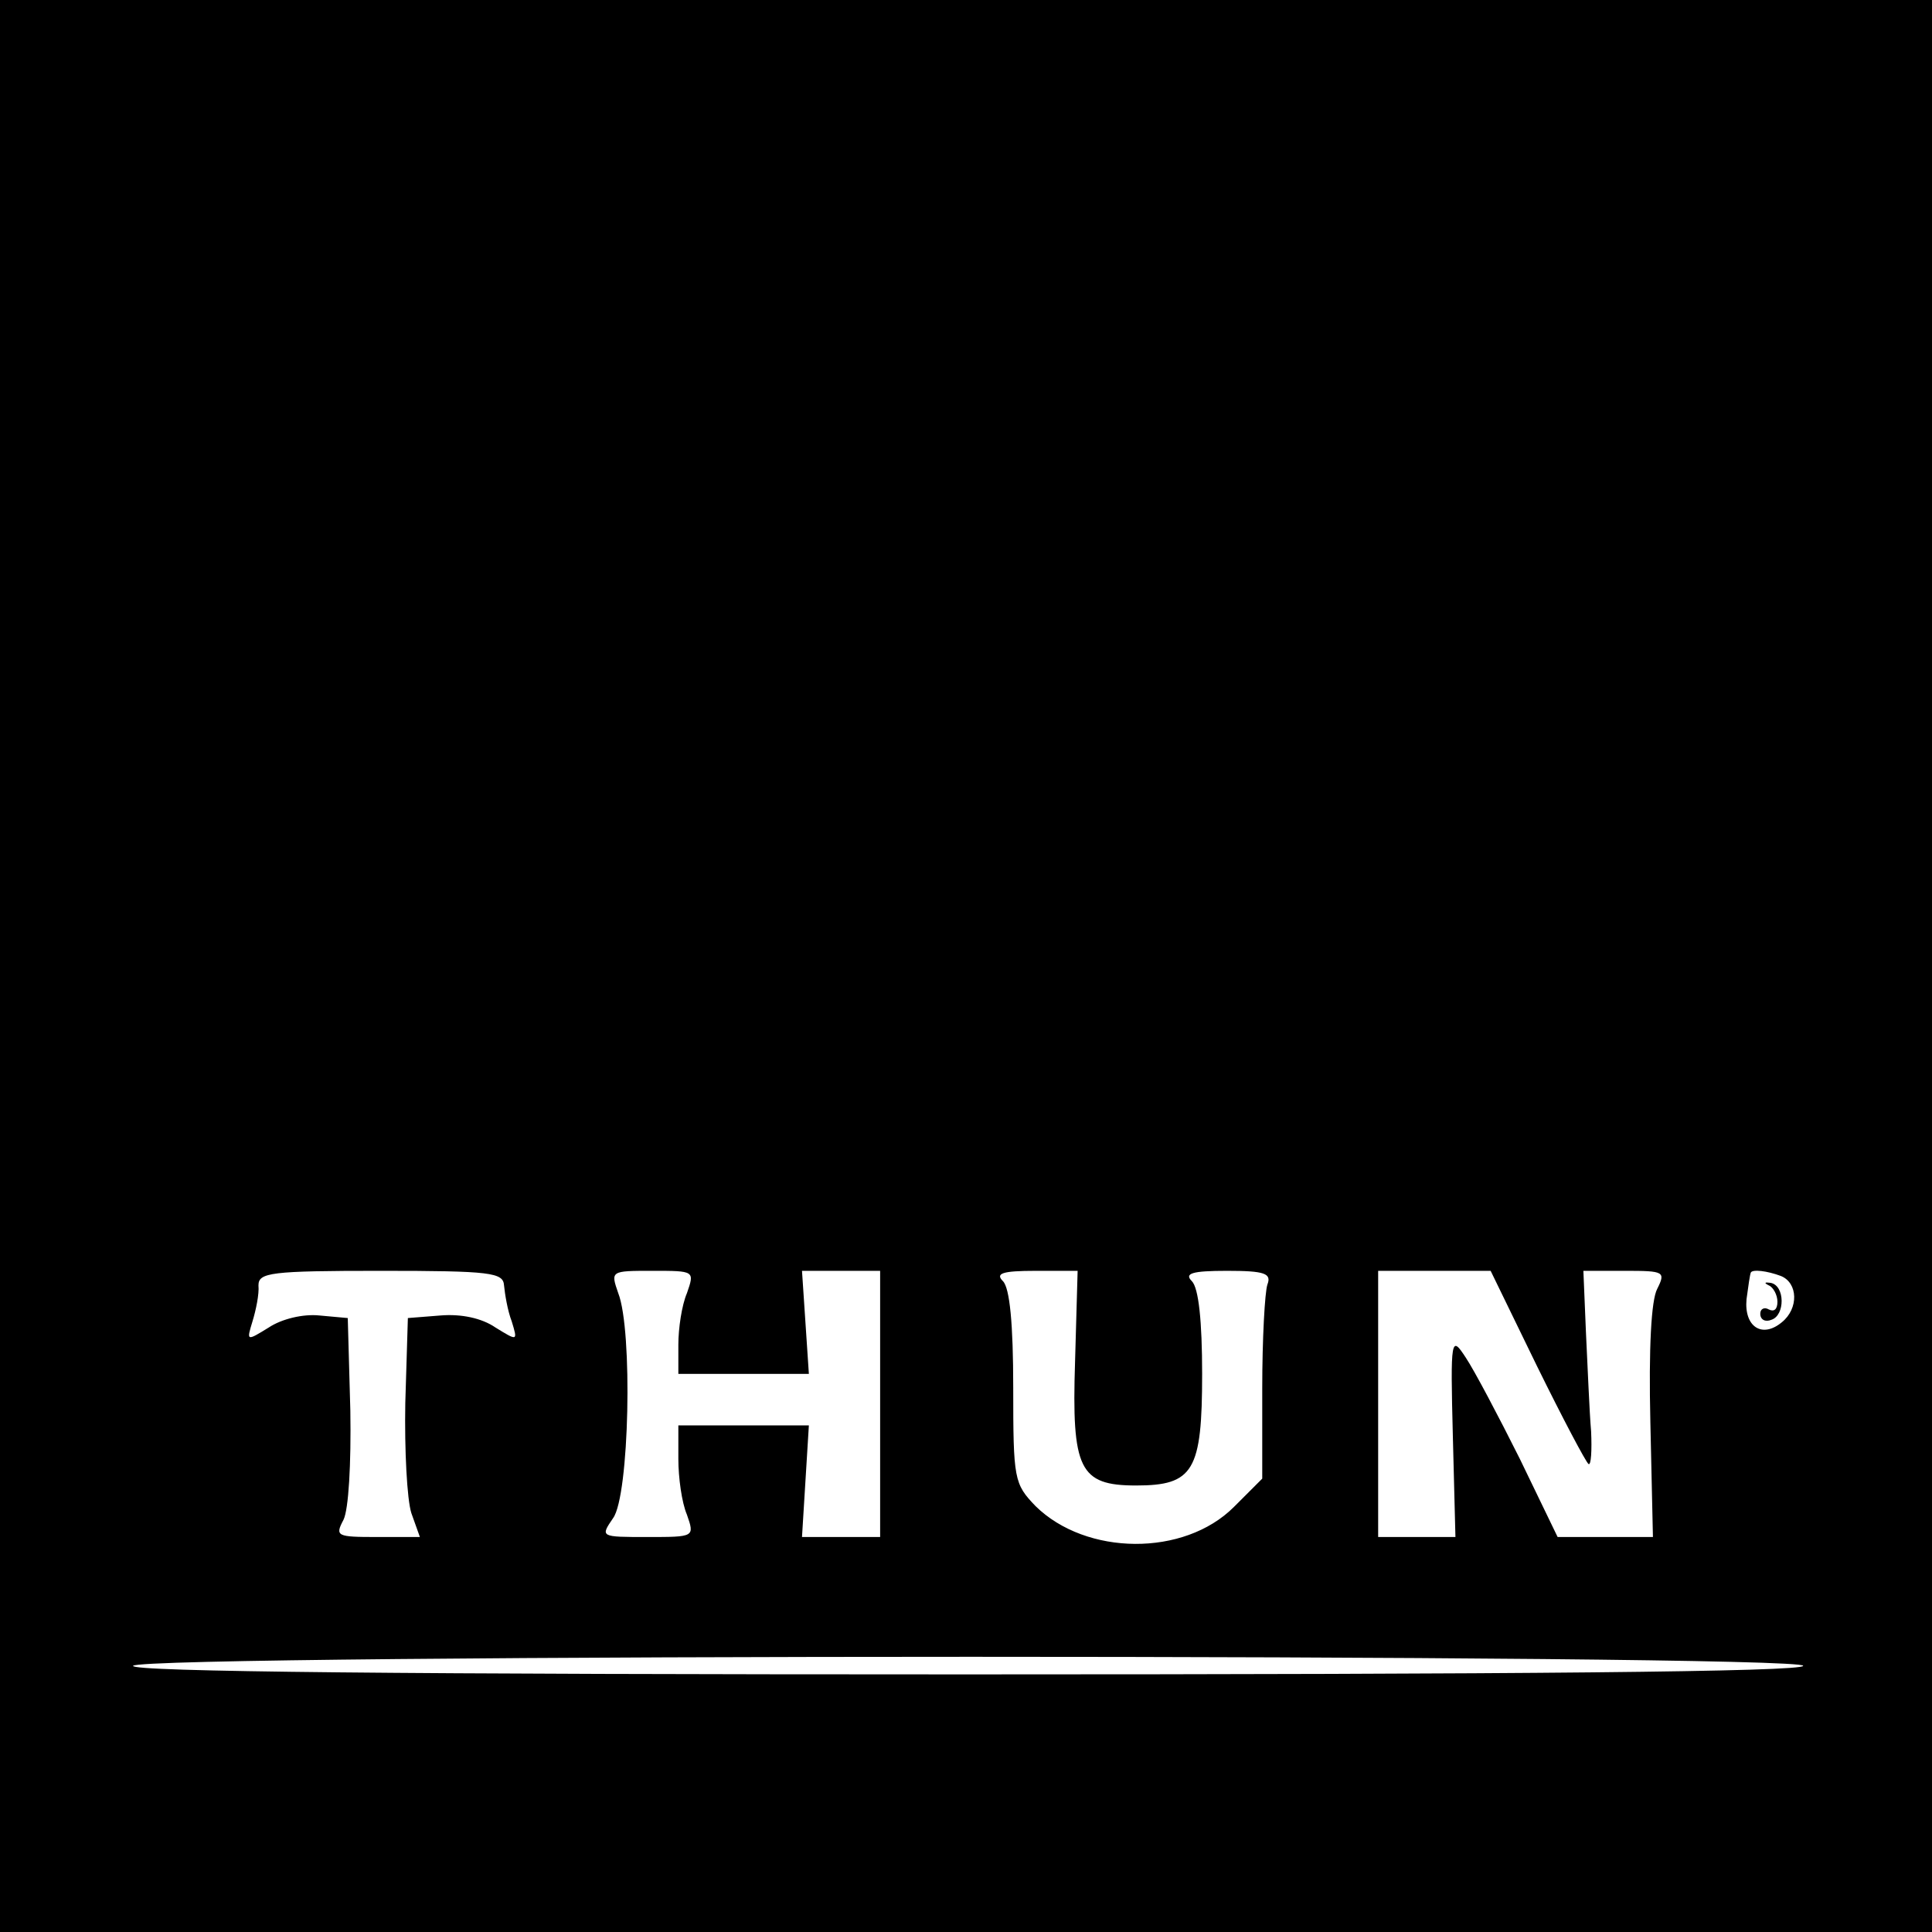 <?xml version="1.0" standalone="no"?>
<!DOCTYPE svg PUBLIC "-//W3C//DTD SVG 20010904//EN"
 "http://www.w3.org/TR/2001/REC-SVG-20010904/DTD/svg10.dtd">
<svg version="1.0" xmlns="http://www.w3.org/2000/svg"
 width="225pt" height="225pt" viewBox="0 0 225 225"
 preserveAspectRatio="xMidYMid meet">
<g transform="translate(0,225) scale(0.1,-0.1)"
fill="#000000" stroke="none">
<path d="M0 1125 l0 -1125 1125 0 1125 0 0 1125 0 1125 -1125 0 -1125 0 0
-1125z m587 -372 c1 -10 4 -29 9 -42 7 -23 7 -23 -19 -7 -16 11 -40 16 -64 14
l-38 -3 -3 -99 c-1 -55 2 -112 7 -128 l10 -28 -50 0 c-47 0 -49 1 -39 20 6 12
9 65 8 127 l-3 108 -33 3 c-19 2 -44 -4 -59 -14 -26 -16 -26 -16 -19 7 4 13 8
32 7 42 0 15 14 17 142 17 129 0 143 -2 144 -17z m213 -9 c-6 -14 -10 -41 -10
-60 l0 -34 76 0 76 0 -4 60 -4 60 45 0 46 0 0 -155 0 -155 -45 0 -46 0 4 65 4
65 -76 0 -76 0 0 -39 c0 -22 4 -51 10 -65 9 -26 9 -26 -46 -26 -55 0 -55 0
-40 22 19 26 23 219 6 262 -9 26 -9 26 40 26 49 0 49 0 40 -26z m452 -80 c-4
-125 5 -144 71 -144 67 0 77 17 77 130 0 61 -4 100 -12 108 -9 9 0 12 41 12
44 0 52 -3 47 -16 -3 -9 -6 -63 -6 -121 l0 -105 -33 -33 c-58 -58 -172 -57
-231 1 -25 26 -26 31 -26 138 0 74 -4 116 -12 124 -9 9 -1 12 38 12 l49 0 -3
-106z m538 -5 c30 -61 57 -112 60 -114 3 -2 4 16 3 38 -2 23 -4 75 -6 115 l-3
72 49 0 c45 0 47 -1 37 -21 -7 -13 -10 -69 -8 -155 l3 -134 -55 0 -56 0 -44
91 c-25 50 -53 103 -63 118 -17 26 -18 24 -15 -92 l3 -117 -45 0 -45 0 0 155
0 155 65 0 66 0 54 -111z m284 105 c20 -8 21 -38 1 -54 -23 -19 -44 -5 -41 27
2 15 4 29 5 31 2 4 19 2 35 -4z m26 -454 c0 -7 -332 -10 -976 -10 -647 0 -973
3 -969 10 9 14 1945 14 1945 0z"/>
<path d="M2060 753 c5 -2 10 -11 10 -19 0 -9 -4 -12 -10 -9 -5 3 -10 1 -10 -5
0 -7 6 -10 13 -7 16 5 16 40 -1 43 -7 1 -8 0 -2 -3z"/>
</g>
</svg>
